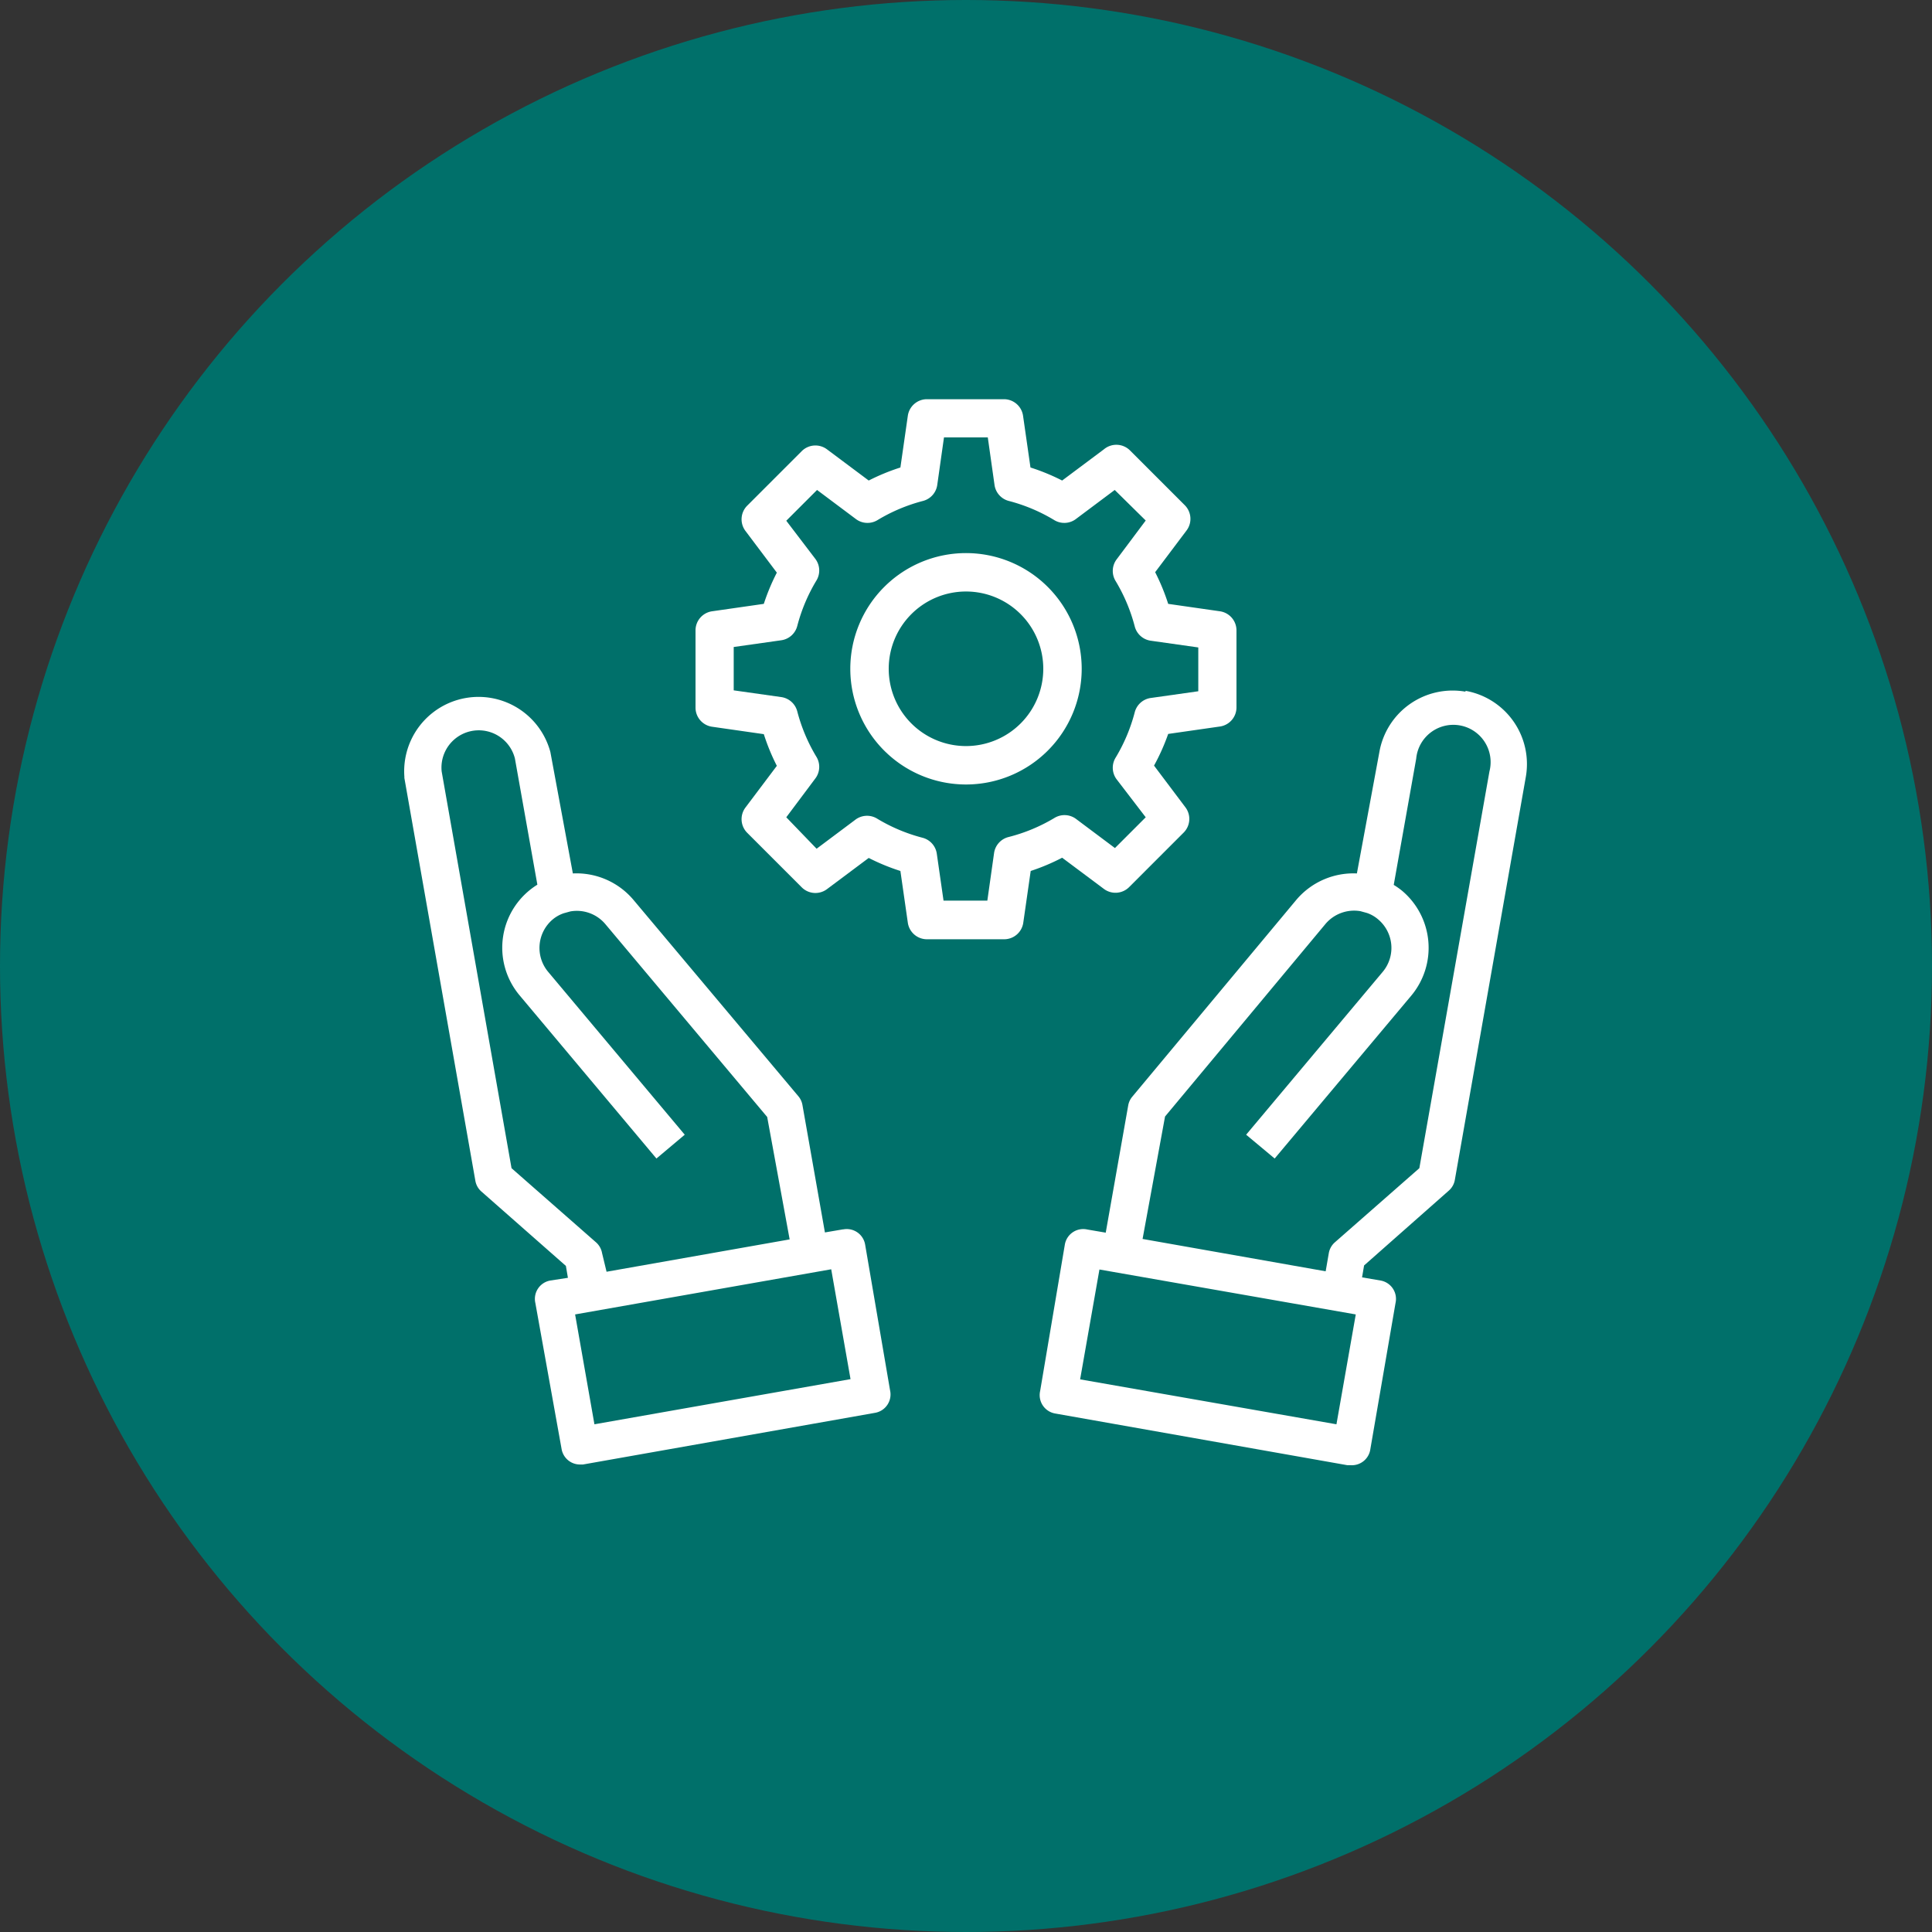 <svg id="Слой_6" data-name="Слой 6" xmlns="http://www.w3.org/2000/svg" viewBox="0 0 86 86"><rect x="0" y="0" width="86" height="86" fill="#333333" stroke="none"/><defs><style>.cls-1{fill:#00706a;}.cls-2{fill:#fff;}</style></defs><title>human_factor_03</title><circle class="cls-1" cx="43" cy="43" r="43"/><path class="cls-2" d="M37.54,54.72l-.82.14-1-5.67a.82.82,0,0,0-.18-.39L28.2,40.06a3.32,3.32,0,0,0-2.7-1.18l-1-5.4A3.31,3.31,0,0,0,18,34.57v.06l3.16,17.93a.82.82,0,0,0,.27.48l3.76,3.31.09.53L24.5,57a.83.83,0,0,0-.67,1h0L25,64.51a.83.83,0,0,0,.81.68h.14l13-2.3a.83.83,0,0,0,.67-1L38.51,55.4a.83.83,0,0,0-1-.67h0ZM26.8,55.78a.83.83,0,0,0-.27-.48L22.77,52,19.66,34.34a1.66,1.66,0,0,1,3.26-.58l1,5.62a3.3,3.3,0,0,0-.78,4.94l6.08,7.25,1.26-1.06L24.4,43.26a1.66,1.66,0,0,1,.2-2.33,1.52,1.52,0,0,1,.5-.28l.29-.08a1.66,1.66,0,0,1,1.56.57l7.2,8.58,1,5.45-8.15,1.44Zm-.34,7.62-.86-4.89L37,56.5l.86,4.89Z"/><path class="cls-2" d="M65.24,30.79a3.31,3.31,0,0,0-3.84,2.69l-1,5.4a3.33,3.33,0,0,0-2.7,1.18L50.4,48.82a.82.82,0,0,0-.18.39l-1,5.66-.82-.14a.83.83,0,0,0-1,.67L46.3,61.92a.83.83,0,0,0,.67,1l13,2.3h.14A.83.83,0,0,0,61,64.5L62.12,58a.83.83,0,0,0-.67-1h0l-.82-.14.09-.53L64.49,53a.82.82,0,0,0,.27-.48l3.16-17.94a3.31,3.31,0,0,0-2.69-3.83ZM59.49,63.4l-11.41-2,.86-4.89,11.41,2Zm6.81-29.06L63.18,52,59.42,55.3a.83.83,0,0,0-.27.48l-.14.81-8.15-1.44,1-5.45L59,41.13a1.67,1.67,0,0,1,1.56-.57l.29.08a1.5,1.5,0,0,1,.49.28,1.66,1.66,0,0,1,.21,2.34l-6.08,7.25,1.27,1.06,6.08-7.25a3.32,3.32,0,0,0-.41-4.67,3.36,3.36,0,0,0-.37-.26l1-5.62a1.66,1.66,0,1,1,3.26.57Z"/><path class="cls-2" d="M47.28,38.18l1.86,1.39a.86.86,0,0,0,1.12-.08l2.43-2.43a.86.86,0,0,0,.08-1.12l-1.4-1.86A9.33,9.33,0,0,0,52,32.67l2.3-.33a.86.86,0,0,0,.74-.85V28.06a.86.86,0,0,0-.74-.85L52,26.88a9.33,9.33,0,0,0-.58-1.41l1.4-1.86a.86.86,0,0,0-.08-1.12l-2.43-2.43A.86.86,0,0,0,49.14,20l-1.86,1.39a9.36,9.36,0,0,0-1.41-.58l-.33-2.3a.86.86,0,0,0-.85-.74H41.26a.86.86,0,0,0-.85.74l-.33,2.3a9.32,9.32,0,0,0-1.41.58L36.81,20a.86.86,0,0,0-1.12.08l-2.43,2.43a.86.86,0,0,0-.08,1.12l1.4,1.86A9.33,9.33,0,0,0,34,26.88l-2.3.33a.86.86,0,0,0-.74.85v3.44a.86.86,0,0,0,.74.85l2.3.33a9.33,9.33,0,0,0,.58,1.41l-1.4,1.86a.86.86,0,0,0,.08,1.12l2.43,2.43a.86.86,0,0,0,1.12.08l1.86-1.39a9.32,9.32,0,0,0,1.41.58l.33,2.3a.86.86,0,0,0,.85.74h3.44a.86.86,0,0,0,.85-.74l.33-2.3A9.36,9.36,0,0,0,47.28,38.18Zm-2.39-.92a.86.86,0,0,0-.64.71l-.3,2.12H42L41.7,38a.86.86,0,0,0-.64-.71,7.61,7.61,0,0,1-2-.84.86.86,0,0,0-1,.05l-1.71,1.28L35,36.38l1.28-1.71a.86.86,0,0,0,.05-1,7.66,7.66,0,0,1-.84-2,.86.86,0,0,0-.71-.64l-2.12-.3V28.8l2.12-.3a.86.86,0,0,0,.71-.64,7.66,7.66,0,0,1,.84-2,.86.86,0,0,0-.05-1L35,23.18l1.37-1.37,1.71,1.28a.86.86,0,0,0,1,.05,7.61,7.61,0,0,1,2-.84.86.86,0,0,0,.64-.71l.3-2.12h1.95l.3,2.12a.86.86,0,0,0,.64.71,7.61,7.61,0,0,1,2,.84.86.86,0,0,0,1-.05l1.71-1.28L51,23.17l-1.28,1.71a.86.86,0,0,0-.05,1,7.66,7.66,0,0,1,.84,2,.86.86,0,0,0,.71.64l2.12.3v1.95l-2.12.3a.86.86,0,0,0-.71.64,7.66,7.66,0,0,1-.84,2,.86.86,0,0,0,.05,1L51,36.38l-1.37,1.37-1.71-1.28a.86.86,0,0,0-1-.05A7.61,7.61,0,0,1,44.89,37.26Z"/><path class="cls-2" d="M43,24.62a5.15,5.15,0,1,0,5.15,5.15A5.15,5.15,0,0,0,43,24.62Zm0,8.59a3.44,3.44,0,1,1,3.44-3.44A3.44,3.44,0,0,1,43,33.21Z"/></svg>